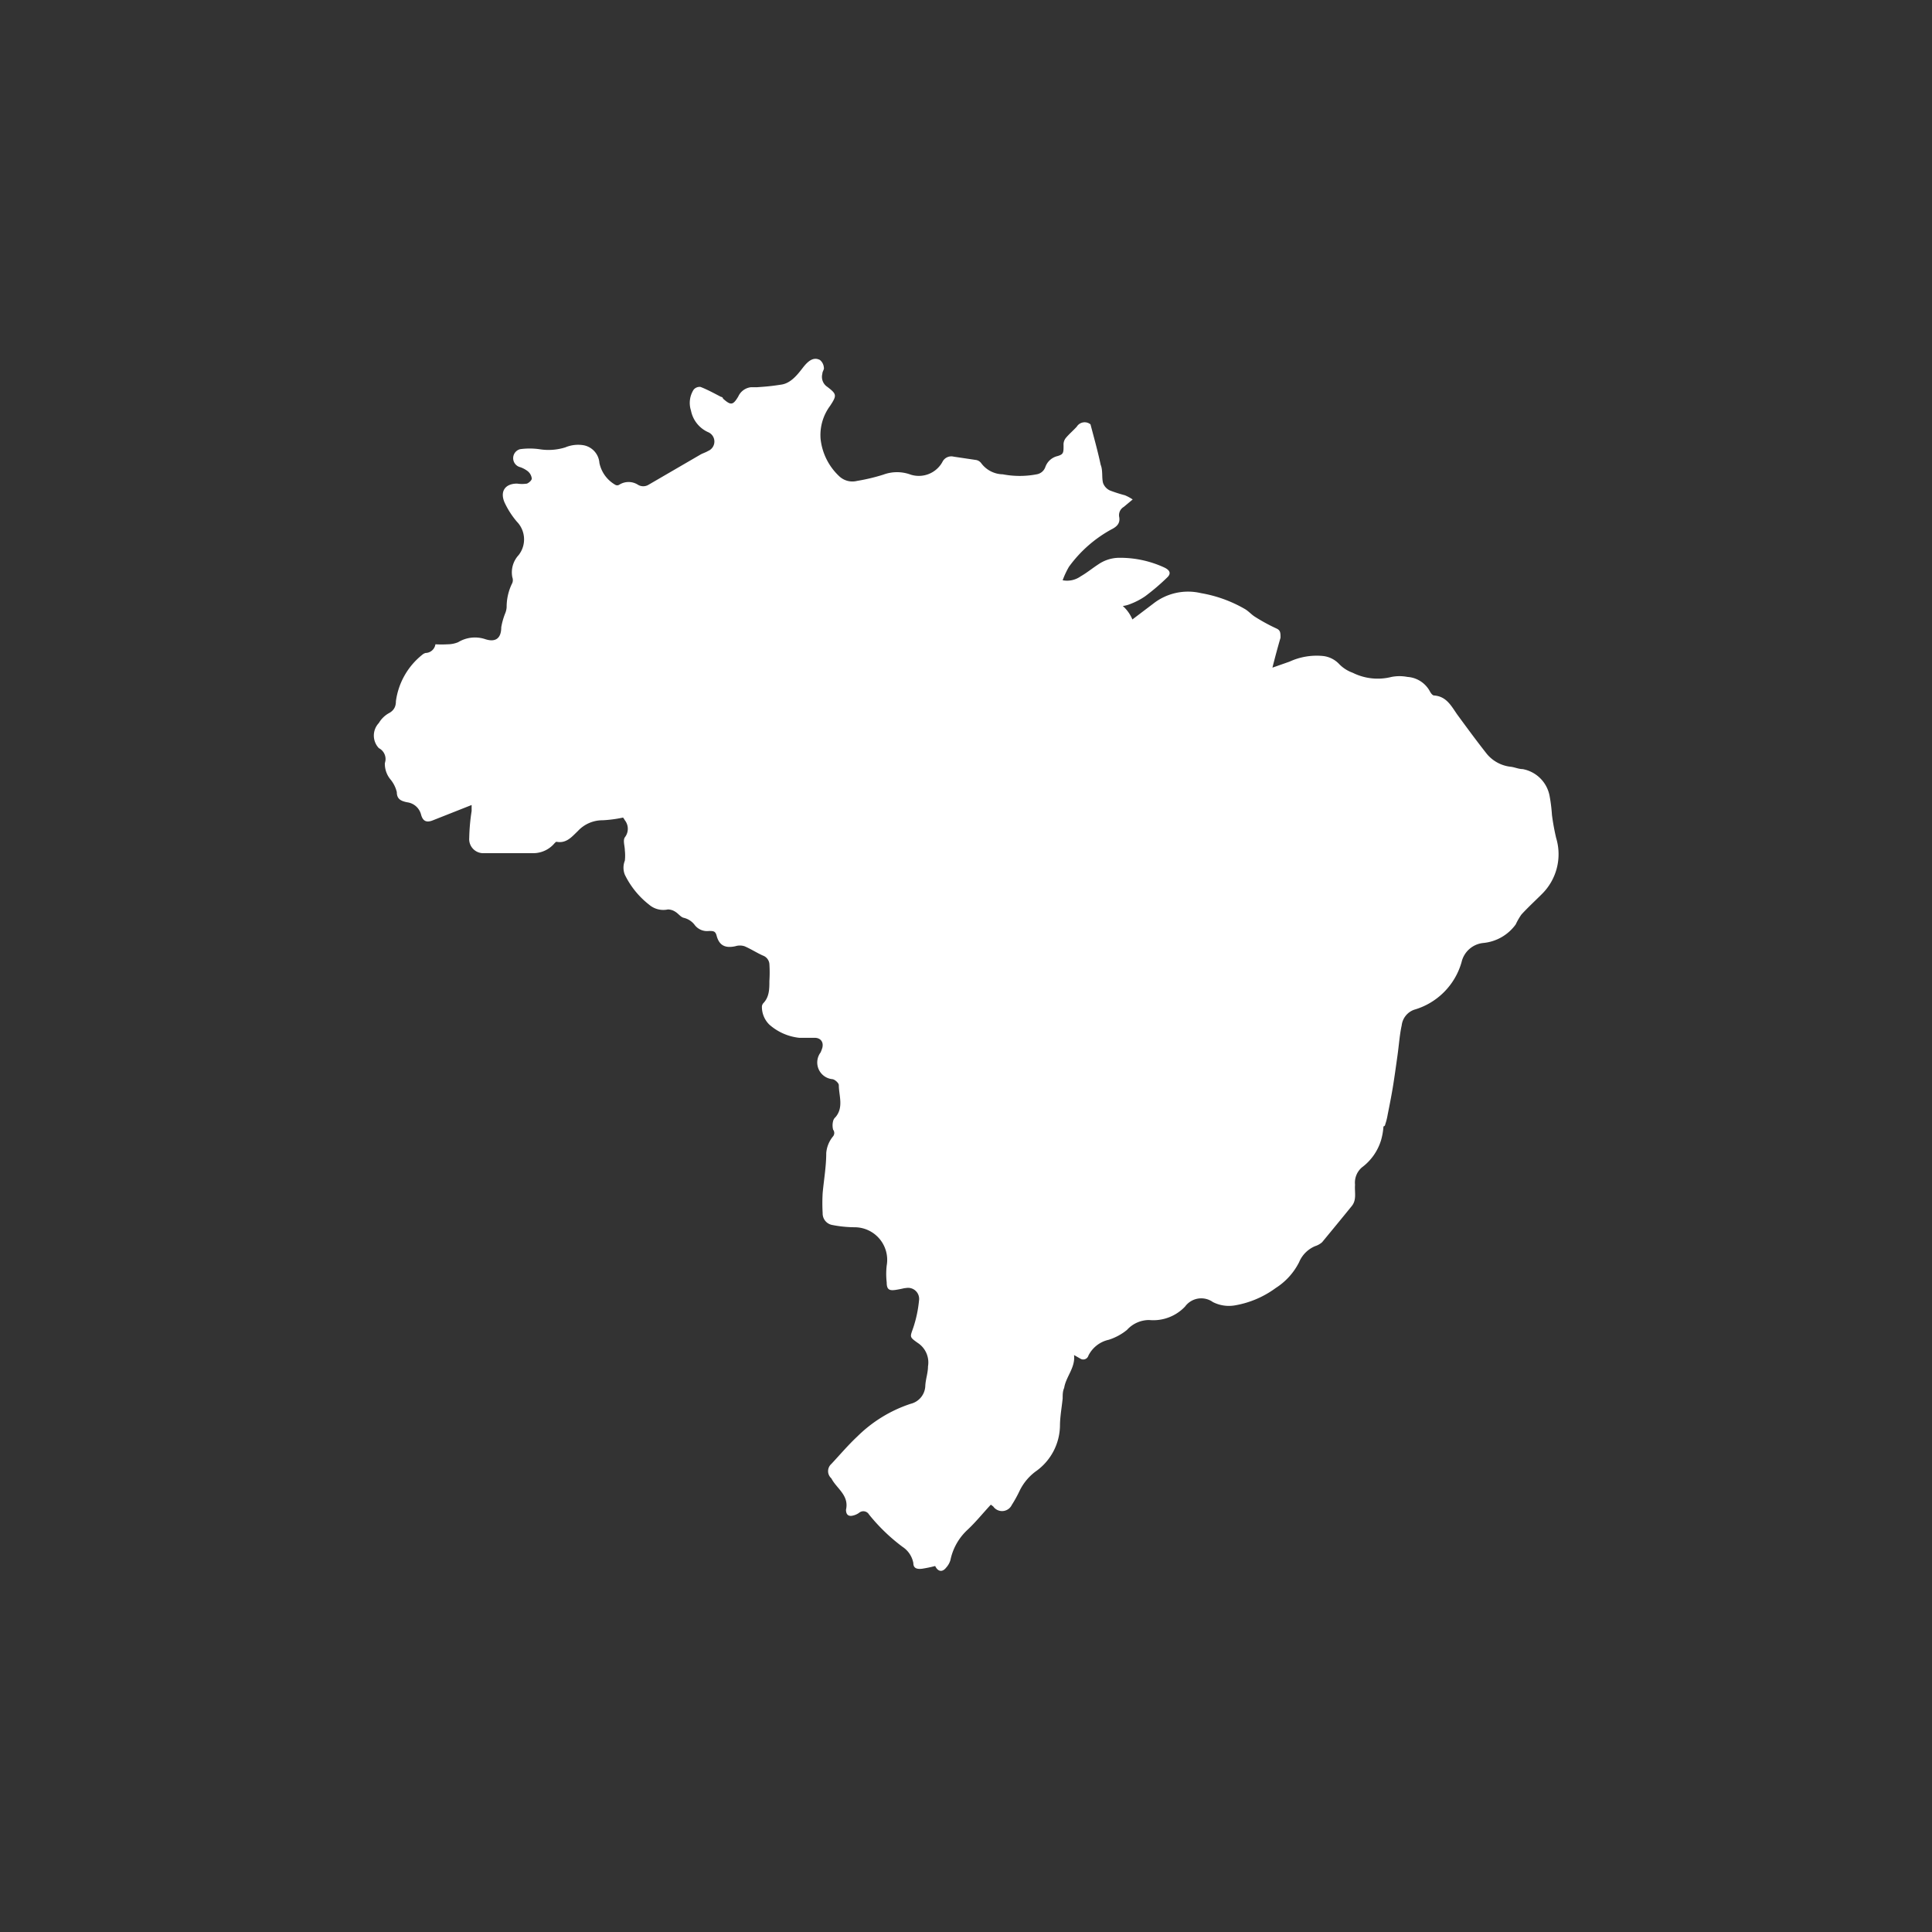 <svg id="Site" xmlns="http://www.w3.org/2000/svg" viewBox="0 0 64.56 64.56"><rect x="0" y="0" width="64.56" height="64.56" fill="#333333" stroke="none"/><defs><style>.cls-1{fill:#fff;}</style></defs><title>icon-empresa-4</title><path class="cls-1" d="M12.86,25.51a.82.82,0,0,0,.2.55,1.05,1.05,0,0,1,.2.41c0,.24.15.3.35.34a.55.55,0,0,1,.46.41c.06.22.18.28.4.19l1.29-.51c0,.05,0,.13,0,.2a6.61,6.61,0,0,0-.08.9.47.47,0,0,0,.49.51l1.66,0a.93.93,0,0,0,.69-.32s.06-.07.08-.06c.33.06.51-.17.71-.36a1.12,1.12,0,0,1,.83-.36,4.24,4.24,0,0,0,.68-.09.58.58,0,0,1,.06.09.46.46,0,0,1,0,.57c-.07.11,0,.29,0,.44a1.52,1.52,0,0,1,0,.34.63.63,0,0,0,0,.47,2.85,2.85,0,0,0,.81,1,.73.73,0,0,0,.63.16.46.46,0,0,1,.25.08c.1.06.18.18.28.2a.65.65,0,0,1,.35.22.52.52,0,0,0,.49.22c.15,0,.22,0,.26.17.09.32.29.41.62.34a.51.51,0,0,1,.31,0c.21.09.41.22.61.31a.33.33,0,0,1,.22.28,4.42,4.42,0,0,1,0,.57c0,.26,0,.53-.2.74a.19.19,0,0,0-.05.14.83.83,0,0,0,.25.58,1.8,1.8,0,0,0,1,.44c.17,0,.35,0,.52,0s.3.12.25.33a1.21,1.21,0,0,1-.06.16.56.56,0,0,0,.38.89c.09,0,.23.13.23.2,0,.35.17.74-.11,1.07a.25.25,0,0,0-.08.13.57.57,0,0,0,0,.29.18.18,0,0,1,0,.22,1,1,0,0,0-.23.56c0,.45-.08.9-.12,1.34a5.82,5.82,0,0,0,0,.67.39.39,0,0,0,.3.39,4,4,0,0,0,.77.08,1.09,1.09,0,0,1,1.07,1.28,2.46,2.46,0,0,0,0,.56c0,.24.08.29.32.25s.22-.05.33-.06a.37.37,0,0,1,.43.42,4.1,4.1,0,0,1-.19.9c-.11.32-.14.31.14.51a.78.78,0,0,1,.35.79c0,.22-.08.43-.09.65a.64.64,0,0,1-.49.6A4.56,4.56,0,0,0,28.65,48c-.31.29-.58.61-.87.92a.32.32,0,0,0,0,.48,1.17,1.17,0,0,0,.11.17c.2.26.47.48.38.88,0,.16.08.24.25.19a.55.55,0,0,0,.19-.09.22.22,0,0,1,.33.06,6.15,6.15,0,0,0,1.12,1.08.83.83,0,0,1,.36.54c0,.19.14.21.3.19a4.41,4.41,0,0,0,.43-.09c.09.19.24.22.37.05a.64.64,0,0,0,.14-.25,1.9,1.9,0,0,1,.56-1c.28-.26.52-.56.79-.85l.08.06a.36.36,0,0,0,.62-.05,4.24,4.24,0,0,0,.26-.47,1.76,1.76,0,0,1,.58-.68,1.9,1.9,0,0,0,.77-1.49c0-.3.06-.62.09-.92,0-.12,0-.24.05-.35.06-.38.38-.68.33-1.1l.21.12a.18.18,0,0,0,.27-.1,1,1,0,0,1,.68-.53,1.86,1.86,0,0,0,.61-.33,1,1,0,0,1,.74-.33,1.46,1.46,0,0,0,1.2-.45.67.67,0,0,1,.93-.15,1.18,1.18,0,0,0,.74.11,3.21,3.21,0,0,0,1.36-.58,2.19,2.19,0,0,0,.78-.86,1,1,0,0,1,.54-.54.65.65,0,0,0,.23-.13c.33-.4.66-.8,1-1.22.16-.21.08-.46.1-.7a.67.67,0,0,1,.23-.58,1.78,1.78,0,0,0,.64-.91,2.17,2.17,0,0,0,.08-.46s.05,0,.06-.07a2,2,0,0,0,.08-.32c.06-.3.12-.6.17-.9s.11-.73.16-1.09.07-.68.14-1a.63.63,0,0,1,.42-.52,2.31,2.31,0,0,0,1.58-1.59.83.83,0,0,1,.73-.64,1.51,1.51,0,0,0,1.08-.62,2.11,2.11,0,0,1,.19-.33c.22-.24.46-.46.68-.68A1.87,1.87,0,0,0,52,28a7.66,7.66,0,0,1-.14-.77,5.28,5.28,0,0,0-.08-.64,1.12,1.12,0,0,0-.9-.89c-.14,0-.28-.07-.42-.08a1.21,1.21,0,0,1-.77-.42c-.34-.43-.67-.88-1-1.33-.2-.29-.36-.6-.77-.63-.05,0-.11-.08-.14-.14a.92.92,0,0,0-.75-.48,1.4,1.4,0,0,0-.53,0,1.87,1.87,0,0,1-1.3-.14,1.18,1.18,0,0,1-.46-.3.87.87,0,0,0-.54-.26,2.17,2.17,0,0,0-1.11.19l-.57.2c.09-.36.18-.69.27-1,0-.16,0-.25-.14-.31a6.05,6.05,0,0,1-.73-.4c-.12-.08-.21-.19-.34-.26a4.41,4.41,0,0,0-1.45-.52,1.88,1.88,0,0,0-1.59.35l-.7.53a1.24,1.24,0,0,0-.32-.45,1,1,0,0,0,.26-.07,2.35,2.35,0,0,0,.48-.25A7.35,7.35,0,0,0,39,19.3c.14-.13.1-.24-.08-.33a3.52,3.52,0,0,0-1.56-.33,1.25,1.25,0,0,0-.66.22c-.2.13-.38.28-.59.4a.78.78,0,0,1-.6.13,2.77,2.77,0,0,1,.21-.45,4.3,4.3,0,0,1,1.42-1.25c.16-.08.3-.19.26-.41a.32.32,0,0,1,.15-.34l.3-.25a1.53,1.53,0,0,0-.26-.14,4.91,4.91,0,0,1-.5-.16.44.44,0,0,1-.23-.25c-.05-.19,0-.41-.08-.61-.1-.47-.23-.93-.34-1.35a.31.31,0,0,0-.46.08c-.12.13-.25.24-.36.37a.35.35,0,0,0-.08.25c0,.25,0,.3-.2.36a.57.57,0,0,0-.41.37.37.37,0,0,1-.29.24,3,3,0,0,1-1.13,0,.92.92,0,0,1-.72-.37.27.27,0,0,0-.18-.11l-.74-.11a.33.33,0,0,0-.38.18.9.9,0,0,1-1.06.42,1.31,1.31,0,0,0-.91,0,6.36,6.36,0,0,1-.88.21.64.64,0,0,1-.59-.15,2,2,0,0,1-.63-1.26,1.64,1.64,0,0,1,.32-1.1c.23-.35.22-.39-.09-.63a.4.4,0,0,1-.17-.44c0-.08.07-.15.05-.21a.36.36,0,0,0-.13-.25c-.19-.1-.35,0-.5.17s-.4.59-.78.65-.55.07-.83.09c-.07,0-.14,0-.2,0a.53.53,0,0,0-.42.31c-.18.3-.25.3-.51.07,0,0,0-.05-.07-.06-.23-.12-.45-.24-.68-.33a.26.26,0,0,0-.23.09.82.82,0,0,0-.09.7,1,1,0,0,0,.57.72.34.34,0,0,1,0,.63c-.08.05-.19.08-.27.13l-1.72,1a.34.34,0,0,1-.35,0,.58.58,0,0,0-.63,0,.13.13,0,0,1-.13,0,1.1,1.1,0,0,1-.53-.73.65.65,0,0,0-.52-.59,1.1,1.1,0,0,0-.62.07,1.89,1.89,0,0,1-.87.06,2.33,2.33,0,0,0-.64,0,.31.31,0,0,0,0,.6.85.85,0,0,1,.26.14.37.37,0,0,1,.13.24c0,.06-.09.14-.16.17a1.07,1.07,0,0,1-.33,0c-.4,0-.58.26-.42.63a2.84,2.84,0,0,0,.41.64.85.85,0,0,1,.06,1.12.85.85,0,0,0-.21.74.27.27,0,0,1,0,.19,1.78,1.78,0,0,0-.19.81.65.65,0,0,1-.05.21,2.31,2.31,0,0,0-.13.46c0,.37-.19.51-.53.4a1.08,1.08,0,0,0-.91.1.94.94,0,0,1-.35.07,3.62,3.62,0,0,1-.41,0,.34.34,0,0,1-.33.29.28.28,0,0,0-.11.06,2.39,2.39,0,0,0-.88,1.55c0,.16-.05.31-.25.41a.9.9,0,0,0-.32.32.61.61,0,0,0,0,.84.41.41,0,0,1,.22.42Zm0,0"/></svg>